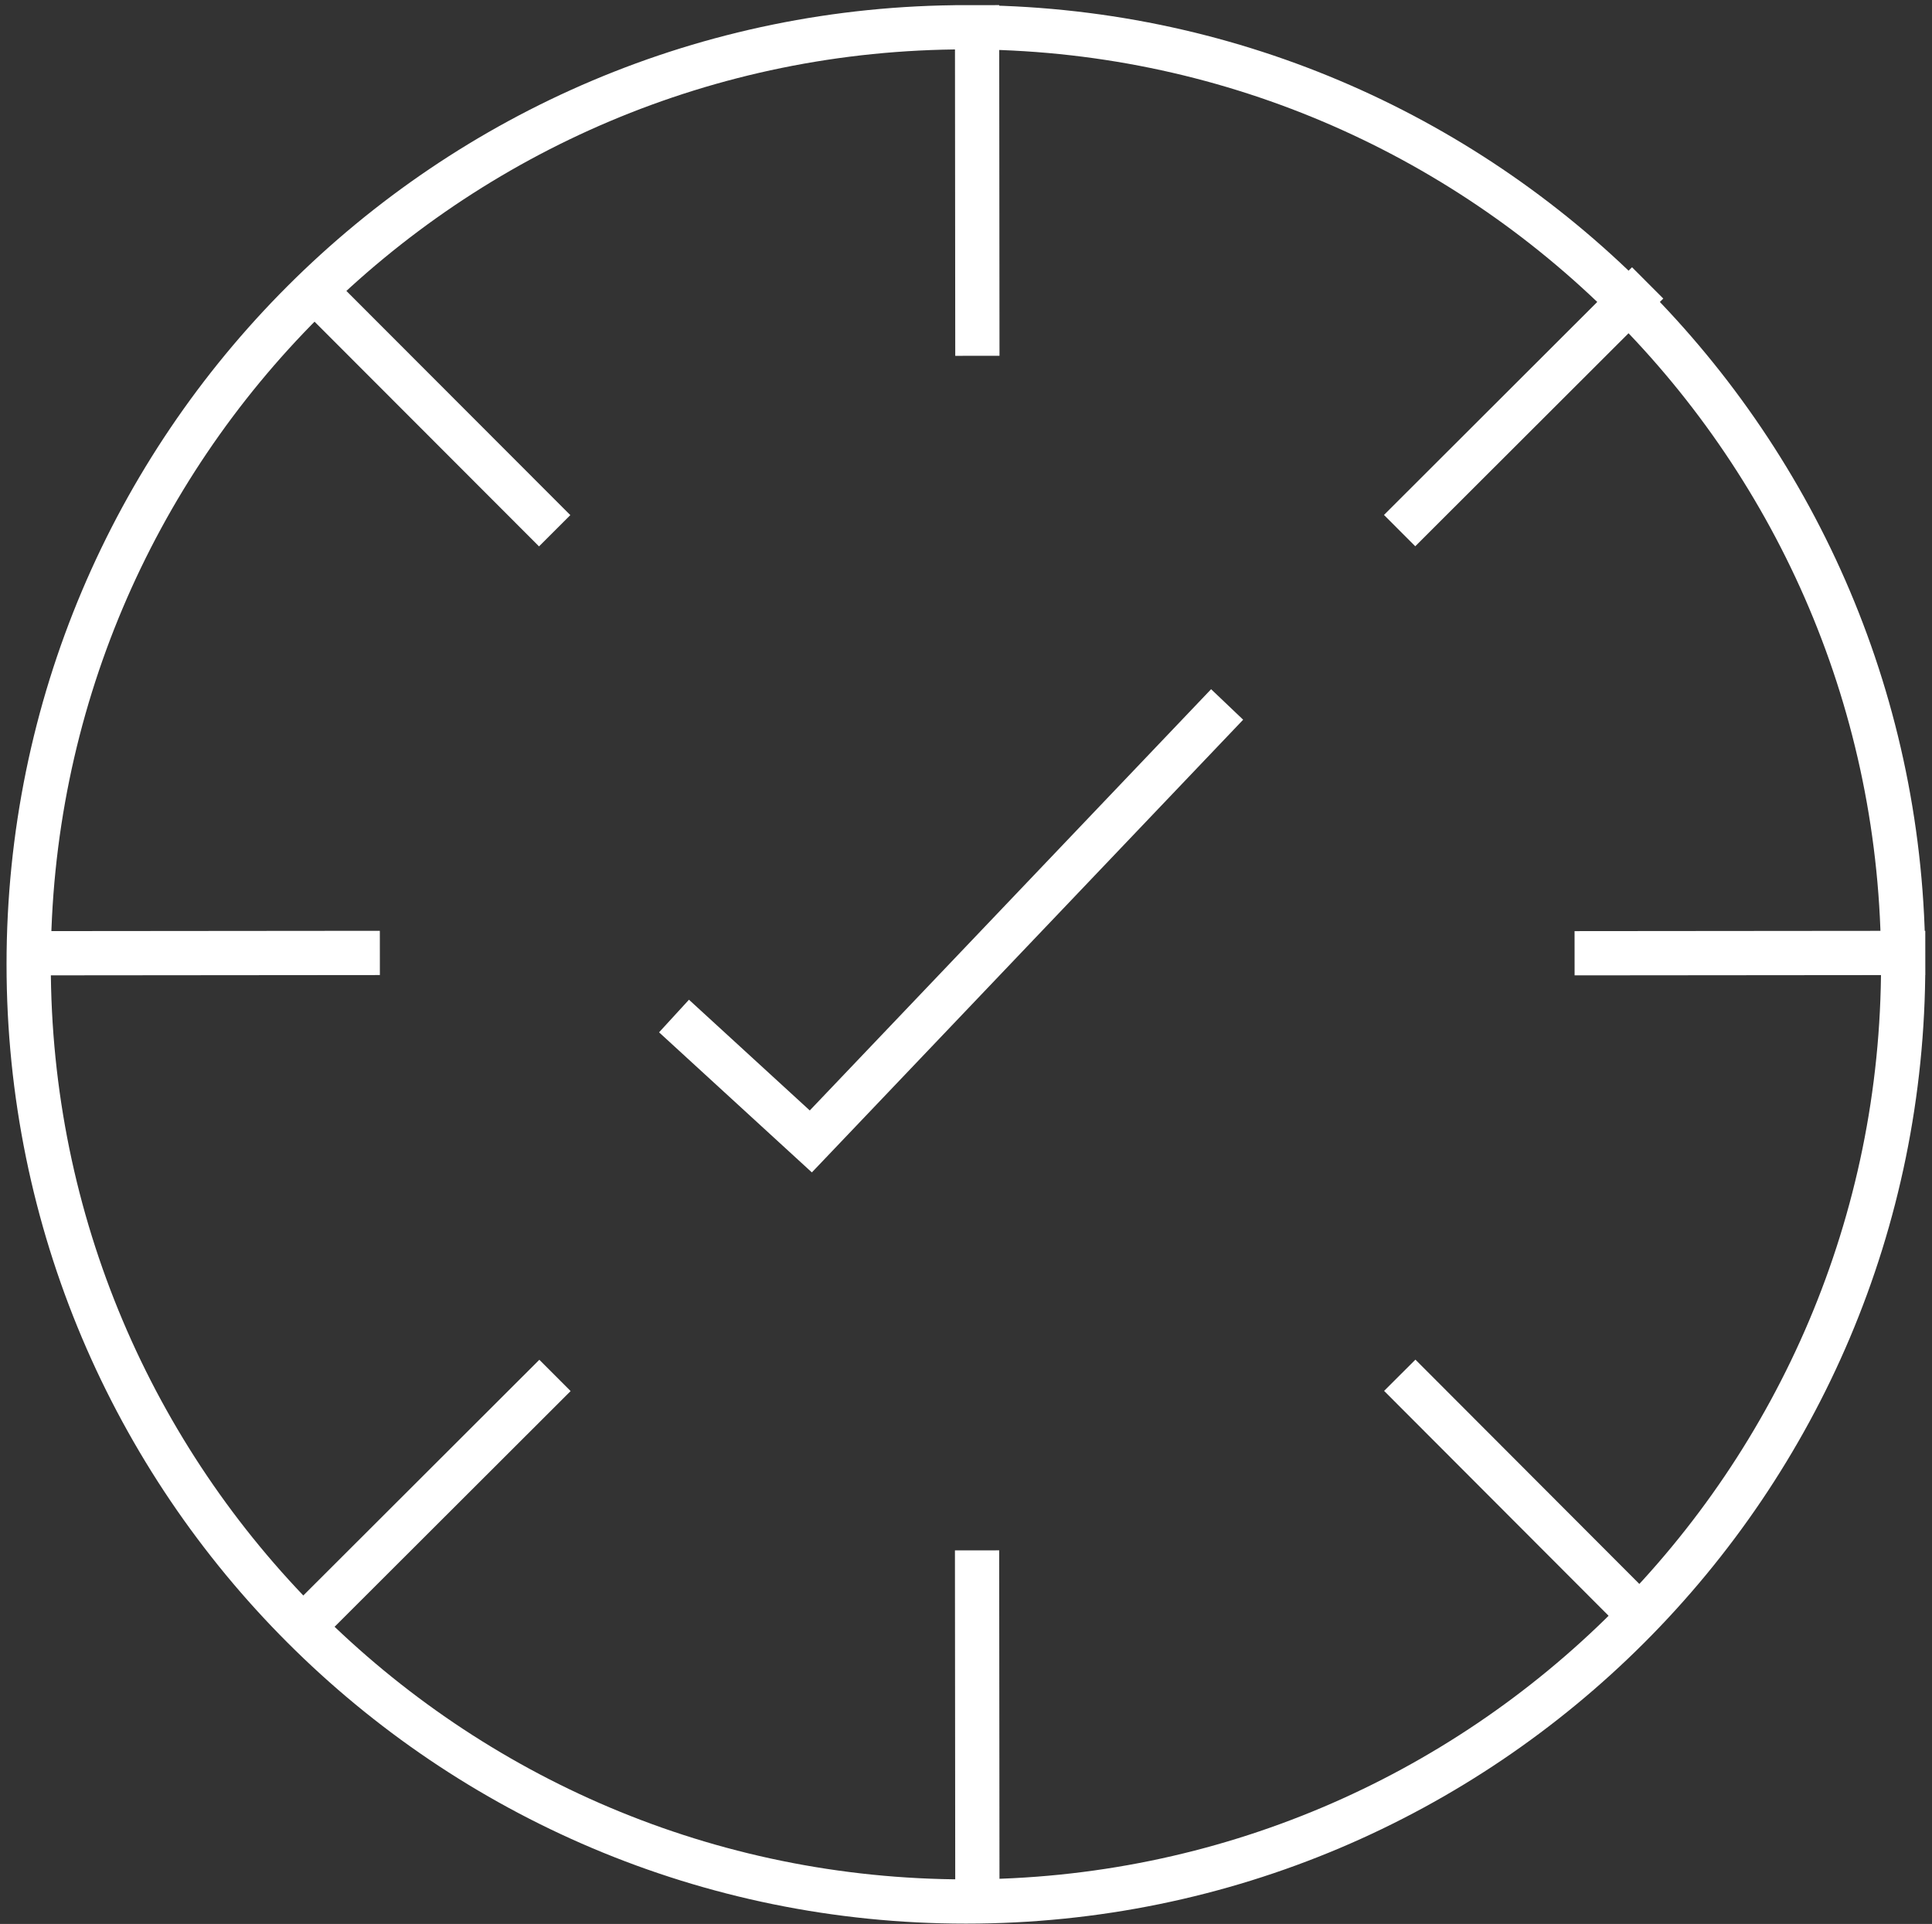 <svg xmlns="http://www.w3.org/2000/svg" viewBox="0 0 248 247" width="248" height="247">
	<rect x="0" y="0" width="248" height="247" fill="#333333" stroke="none"/>
	<style>
		tspan { white-space:pre }
		.shp0 { fill: none;stroke: #ffffff;stroke-width: 5.68 } 
	</style>
	<path id="Path 8" class="shp0" d="M124 244.12C190.44 244.12 244.3 190.26 244.3 123.8C244.3 57.36 190.44 3.5 124 3.5C57.54 3.5 3.68 57.36 3.68 123.8C3.68 190.26 57.54 244.12 124 244.12ZM179.68 176.56L211.48 208.42M125.42 199.04L125.46 244.06M179.66 68.12L211.5 36.32M86.52 130.44L104.08 146.54L157.52 90.44M202.12 122.38L247.14 122.34M39.4 36.3L71.2 68.14M125.42 0.66L125.46 45.68M39.38 208.4L71.24 176.58M3.74 122.38L48.76 122.34" />
</svg>